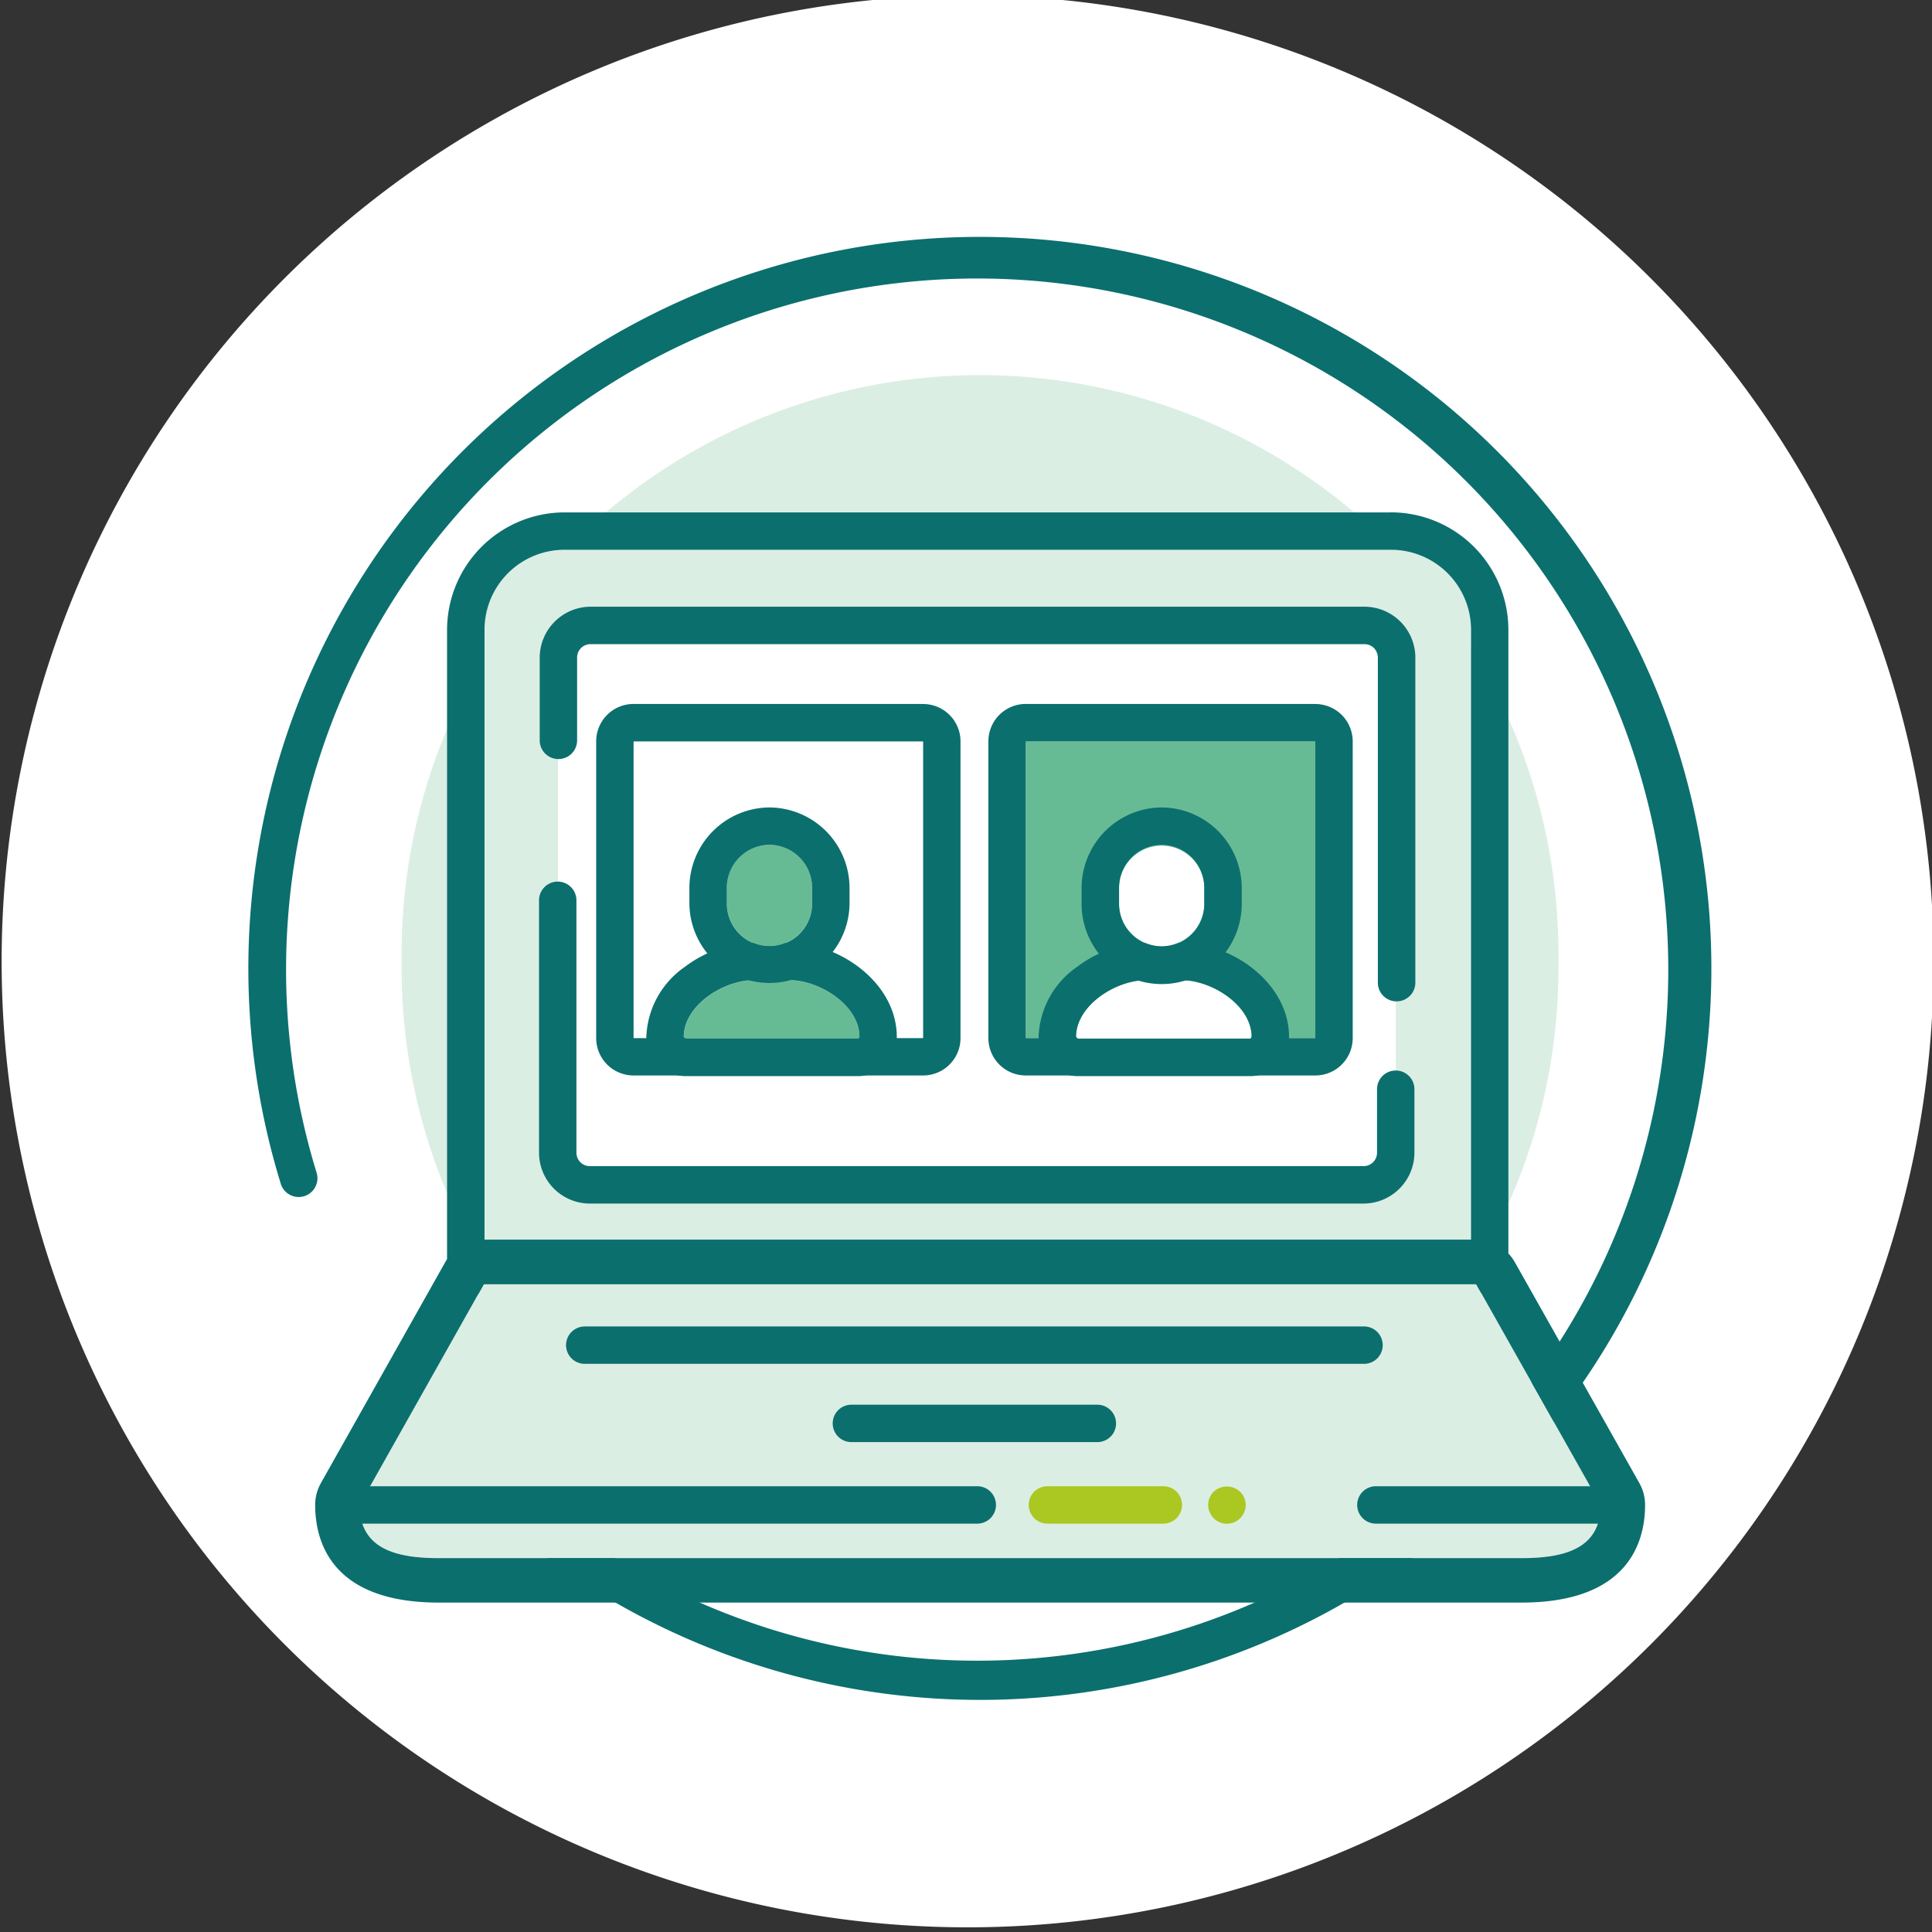 <svg height="124" viewBox="0 0 124 124" width="124" xmlns="http://www.w3.org/2000/svg" xmlns:xlink="http://www.w3.org/1999/xlink"><rect x="0" y="0" width="124" height="124" fill="#333333" stroke="none"/><clipPath id="a"><path d="m0 0h124v124h-124z"/></clipPath><g clip-path="url(#a)"><path d="m62 0a62 62 0 1 1 -62 62 62 62 0 0 1 62-62z" fill="#fff" transform="translate(.105 -.3)"/><path d="m641.528 310.615a37.122 37.122 0 1 1 -37.122-37.122 37.122 37.122 0 0 1 37.122 37.122" fill="#dbeee4" transform="translate(-541.505 -249.416)"/><path d="m601.969 356.321a46.964 46.964 0 0 1 -35.32-16.02 1.2 1.2 0 1 1 1.807-1.584 44.356 44.356 0 1 0 -9.067-16.229 1.2 1.2 0 1 1 -2.3.707 46.95 46.95 0 1 1 44.877 33.127" fill="#0b6f6e" transform="translate(-539.068 -247.218)"/><path d="m641.528 311.814a37.122 37.122 0 1 1 -37.122-37.122 37.122 37.122 0 0 1 37.122 37.122" fill="#dbeee4" transform="translate(-541.505 -249.655)"/><path d="m579.059 287.485h53.041a5.136 5.136 0 0 1 5.136 5.137v40.263h-63.314v-40.263a5.136 5.136 0 0 1 5.137-5.137" fill="#dbeee4" transform="translate(-542.824 -252.198)"/><path d="m631.506 286.889a5.136 5.136 0 0 1 5.137 5.137v40.263h-63.317v-40.264a5.136 5.136 0 0 1 5.137-5.137zm0-2.4h-53.044a7.549 7.549 0 0 0 -7.54 7.54v40.263a2.4 2.4 0 0 0 2.4 2.4h63.317a2.4 2.4 0 0 0 2.4-2.4v-40.267a7.549 7.549 0 0 0 -7.54-7.54" fill="#0b6f6e" transform="translate(-542.228 -251.602)"/><path d="m581.868 293.074h49.66c1.135 3.421 2.055 4.341 2.055 5.476v28.408a2.055 2.055 0 0 1 -2.055 2.054h-49.66a2.054 2.054 0 0 1 -2.054-2.054v-28.408c0-1.135.92-2.055 2.054-5.476" fill="#fff" transform="translate(-543.996 -253.309)"/><path d="m581.544 334.73a3.27 3.27 0 0 1 -3.255-3.253v-16.211a1.2 1.2 0 1 1 2.4 0v16.208a.859.859 0 0 0 .856.852h49.684a.859.859 0 0 0 .845-.857v-4.079a1.2 1.2 0 1 1 2.4 0v4.083a3.274 3.274 0 0 1 -3.242 3.256z" fill="#0b6f6e" transform="translate(-543.693 -257.482)"/><path d="m633.336 317.374a1.2 1.2 0 0 1 -1.2-1.2v-20.914a.853.853 0 0 0 -.852-.812h-49.689a.857.857 0 0 0 -.853.836v5.338a1.2 1.2 0 1 1 -2.4 0v-5.362a3.278 3.278 0 0 1 3.257-3.216h49.687a3.273 3.273 0 0 1 3.256 3.193v20.936a1.2 1.2 0 0 1 -1.2 1.2" fill="#0b6f6e" transform="translate(-543.702 -253.104)"/><path d="m635.578 346.309h-63.686l-7.977 14.174c0 2.793 2.29 3.416 5.083 3.416h69.488c2.793 0 5.083-.623 5.083-3.416z" fill="#dbeee4" transform="translate(-540.835 -263.892)"/><g fill="#0b6f6e"><path d="m634.871 345.6 7.99 14.174c0 2.793-2.29 3.416-5.083 3.416h-69.487c-2.793 0-5.083-.623-5.083-3.416l7.977-14.174zm0-2.852h-63.687a2.851 2.851 0 0 0 -2.484 1.452l-7.977 14.174a2.849 2.849 0 0 0 -.366 1.4c0 2.34 1.03 6.268 7.934 6.268h69.488c6.9 0 7.934-3.928 7.934-6.268a2.855 2.855 0 0 0 -.367-1.4l-7.99-14.174a2.852 2.852 0 0 0 -2.484-1.451" transform="translate(-540.128 -263.185)"/><path d="m631.668 352.1h-50.015a1.2 1.2 0 1 1 0-2.4h50.015a1.2 1.2 0 0 1 0 2.4" transform="translate(-544.122 -264.565)"/><path d="m618.8 358.369h-15.786a1.2 1.2 0 0 1 0-2.4h15.786a1.2 1.2 0 0 1 0 2.4" transform="translate(-548.369 -265.811)"/><path d="m603.259 364.9h-39.659a1.2 1.2 0 1 1 0-2.4h39.658a1.2 1.2 0 0 1 0 2.4" transform="translate(-540.534 -267.11)"/><path d="m659.427 364.9h-14.4a1.2 1.2 0 0 1 0-2.4h14.4a1.2 1.2 0 0 1 0 2.4" transform="translate(-556.72 -267.11)"/></g><path d="m633.1 364.91a1.219 1.219 0 0 1 -.857-.353 1.411 1.411 0 0 1 -.257-.393 1.049 1.049 0 0 1 -.071-.224 1.142 1.142 0 0 1 -.024-.232 1.2 1.2 0 0 1 .352-.849 1.24 1.24 0 0 1 1.7 0 1.209 1.209 0 0 1 .36.849c0 .08-.017.152-.024.232a1.293 1.293 0 0 1 -.184.433 1.142 1.142 0 0 1 -.152.184 1.182 1.182 0 0 1 -.841.353" fill="#abc721" transform="translate(-554.349 -267.114)"/><path d="m7.441 0h-7.441" fill="#abc721" transform="translate(67.225 96.592)"/><path d="m626.156 364.9h-7.44a1.2 1.2 0 1 1 0-2.4h7.44a1.2 1.2 0 0 1 0 2.4" fill="#abc721" transform="translate(-551.49 -267.11)"/><path d="m0 0h18.584v19.045h-18.584z" fill="#fff" transform="translate(40.664 47.585)"/><path d="m603.85 321.282h-18.584v-19.044h18.584zm0-21.448h-18.584a2.4 2.4 0 0 0 -2.4 2.4v19.045a2.4 2.4 0 0 0 2.4 2.4h18.584a2.4 2.4 0 0 0 2.4-2.4v-19.041a2.4 2.4 0 0 0 -2.4-2.4" fill="#0b6f6e" transform="translate(-544.602 -254.653)"/><path d="m601.161 325.6c0-2-2.522-3.643-4.524-3.643h-2.223c-1.994-.006-4.524 1.634-4.524 3.643l.111.111h11.091z" fill="#67bb94" transform="translate(-545.999 -259.05)"/><path d="m593.807 321.359h2.233c2 0 4.524 1.639 4.524 3.643l-.069.11h-11.095l-.111-.11c0-2.006 2.521-3.643 4.514-3.643m0-2.4a7.6 7.6 0 0 0 -4.447 1.55 5.718 5.718 0 0 0 -2.471 4.5 2.4 2.4 0 0 0 .7 1.7l.111.111a2.406 2.406 0 0 0 1.7.7h11.091a2.4 2.4 0 0 0 2.036-1.126l.07-.111a2.4 2.4 0 0 0 .367-1.277c0-3.461-3.657-6.047-6.927-6.047h-2.222l-.01 2.4z" fill="#0b6f6e" transform="translate(-545.402 -258.453)"/><path d="m596.07 317.631a2.753 2.753 0 0 0 2.735-2.791v-.931a2.736 2.736 0 1 0 -5.471 0v.931a2.753 2.753 0 0 0 2.735 2.791" fill="#67bb94" transform="translate(-546.684 -256.896)"/><path d="m595.474 310.523a2.753 2.753 0 0 1 2.735 2.791v.931a2.736 2.736 0 1 1 -5.471 0v-.931a2.753 2.753 0 0 1 2.735-2.791m0-2.4a5.173 5.173 0 0 0 -5.139 5.194v.931a5.139 5.139 0 1 0 10.278 0v-.931a5.173 5.173 0 0 0 -5.139-5.194" fill="#0b6f6e" transform="translate(-546.087 -256.299)"/><path d="m0 0h18.584v19.045h-18.584z" fill="#67bb94" transform="translate(65.836 47.585)"/><path d="m635.267 321.282h-18.584v-19.044h18.584zm0-21.448h-18.584a2.4 2.4 0 0 0 -2.4 2.4v19.045a2.4 2.4 0 0 0 2.4 2.4h18.584a2.4 2.4 0 0 0 2.4-2.4v-19.041a2.4 2.4 0 0 0 -2.4-2.4" fill="#0b6f6e" transform="translate(-550.847 -254.653)"/><path d="m632.578 325.6c0-2-2.522-3.643-4.524-3.643h-2.223c-1.994-.006-4.524 1.634-4.524 3.643l.111.111h11.091z" fill="#fff" transform="translate(-552.244 -259.05)"/><path d="m625.224 321.359h2.233c2 0 4.524 1.639 4.524 3.643l-.069.11h-11.092l-.11-.11c0-2.006 2.521-3.643 4.514-3.643m0-2.4a7.6 7.6 0 0 0 -4.447 1.55 5.718 5.718 0 0 0 -2.471 4.5 2.4 2.4 0 0 0 .7 1.7l.111.111a2.4 2.4 0 0 0 1.7.7h11.091a2.4 2.4 0 0 0 2.036-1.126l.07-.111a2.4 2.4 0 0 0 .367-1.277c0-3.461-3.657-6.047-6.927-6.047h-2.223l-.01 2.4z" fill="#0b6f6e" transform="translate(-551.648 -258.453)"/><path d="m627.488 317.631a2.753 2.753 0 0 0 2.734-2.791v-.931a2.735 2.735 0 1 0 -5.47 0v.931a2.752 2.752 0 0 0 2.735 2.791" fill="#fff" transform="translate(-552.929 -256.896)"/><path d="m626.892 310.523a2.753 2.753 0 0 1 2.735 2.791v.931a2.736 2.736 0 1 1 -5.47 0v-.931a2.753 2.753 0 0 1 2.735-2.791m0-2.4a5.172 5.172 0 0 0 -5.139 5.194v.931a5.139 5.139 0 1 0 10.277 0v-.931a5.173 5.173 0 0 0 -5.138-5.194" fill="#0b6f6e" transform="translate(-552.333 -256.299)"/></g></svg>